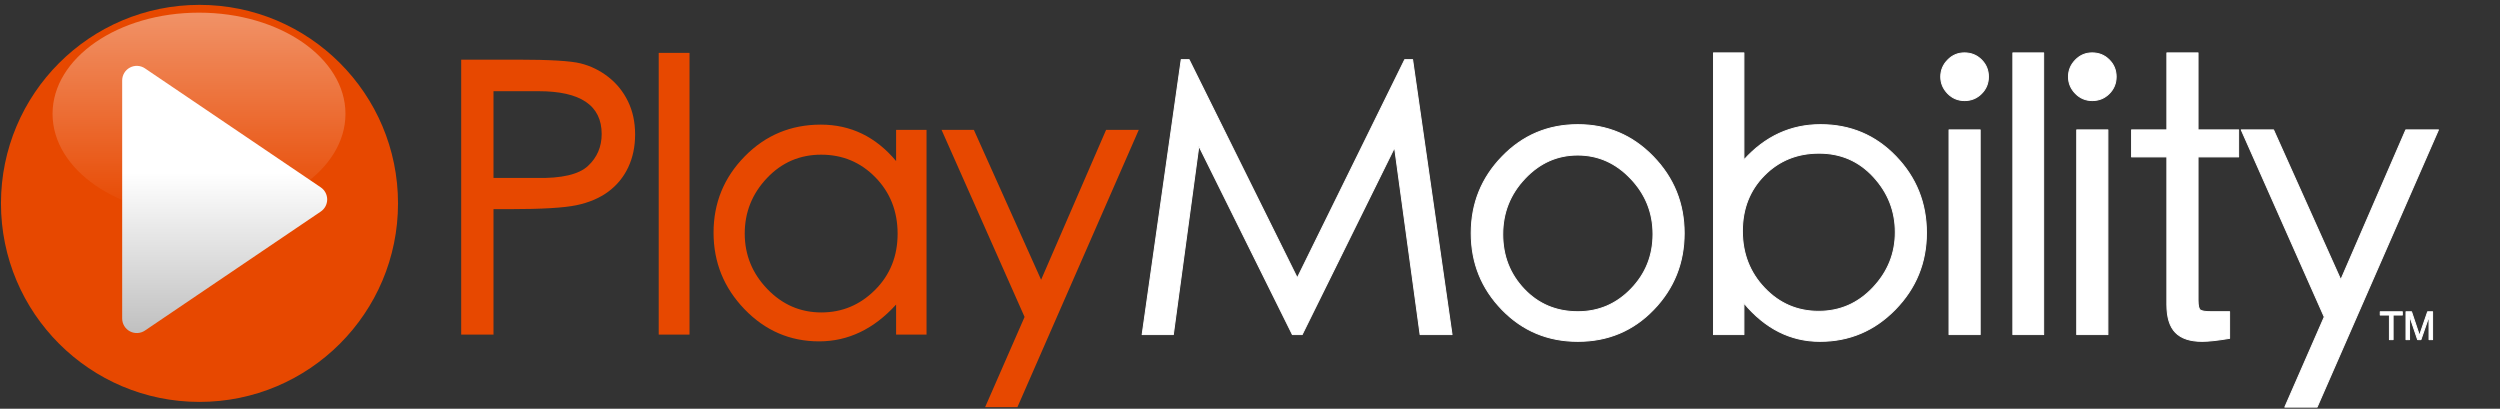 <?xml version="1.0" encoding="UTF-8" standalone="no"?>
<!DOCTYPE svg PUBLIC "-//W3C//DTD SVG 1.1//EN" "http://www.w3.org/Graphics/SVG/1.1/DTD/svg11.dtd">
<svg width="100%" height="100%" viewBox="0 0 2569 420" version="1.1" xmlns="http://www.w3.org/2000/svg" xmlns:xlink="http://www.w3.org/1999/xlink" xml:space="preserve" xmlns:serif="http://www.serif.com/" style="fill-rule:evenodd;clip-rule:evenodd;stroke-linejoin:round;stroke-miterlimit:2;">
    <rect x="0" y="0" width="2569" height="420" fill="#333333" stroke="none"/>
    <g transform="matrix(1.02,0,0,1.02,-57.14,-1.12)">
        <circle cx="257" cy="206" r="200" style="fill:rgb(231,72,0);"/>
    </g>
    <g transform="matrix(0,1.064,-0.786,0,408.508,-1043.64)">
        <path d="M1161.82,100.36C1164.444,95.113 1168.819,91.97 1173.5,91.97C1178.181,91.97 1182.556,95.113 1185.18,100.36C1210.78,151.56 1271.801,273.601 1300.107,330.213C1303.032,336.063 1303.331,343.621 1300.884,349.86C1298.438,356.099 1293.646,360 1288.427,360L1058.573,360C1053.354,360 1048.562,356.099 1046.116,349.86C1043.669,343.621 1043.968,336.063 1046.893,330.213C1075.199,273.601 1136.22,151.56 1161.82,100.36Z" style="fill:url(#_Linear1);"/>
    </g>
    <g transform="matrix(1,0,0,1,2,0)">
        <ellipse cx="202.5" cy="117" rx="150.5" ry="104" style="fill:url(#_Linear2);"/>
    </g>
    <g transform="matrix(1,0,0,1,107,48)">
        <g>
            <g transform="matrix(1,0,0,1,336.044,319)">
                <path d="M30.88,-305.712L88.78,-305.712C121.719,-305.712 143.335,-304.425 153.628,-301.852C163.921,-299.279 173.378,-294.647 181.999,-287.956C190.62,-281.265 197.375,-272.902 202.264,-262.866C207.153,-252.83 209.598,-241.507 209.598,-228.898C209.598,-216.289 207.218,-204.966 202.457,-194.93C197.696,-184.894 190.877,-176.595 181.999,-170.033C173.121,-163.471 162.249,-158.839 149.382,-156.137C136.515,-153.435 113.741,-152.084 81.06,-152.084L64.076,-152.084L64.076,-23.16L30.88,-23.16L30.88,-305.712ZM64.076,-184.122L108.08,-184.122C134.071,-183.607 151.762,-187.725 161.155,-196.474C170.548,-205.223 175.244,-216.16 175.244,-229.284C175.244,-258.62 153.628,-273.288 110.396,-273.288L64.076,-273.288L64.076,-184.122Z" style="fill:rgb(231,72,0);"/>
            </g>
            <g transform="matrix(1,0,0,1,549.116,319)">
                <g transform="matrix(1,0,0,1,-2,0)">
                    <rect x="22.774" y="-312.66" width="31.652" height="289.5" style="fill:rgb(231,72,0);"/>
                </g>
                <g transform="matrix(1,0,0,1,-2,0)">
                    <path d="M297.992,-23.16L266.726,-23.16L266.726,-54.04C243.823,-28.821 217.447,-16.212 187.596,-16.212C157.745,-16.212 132.205,-27.213 110.975,-49.215C89.745,-71.217 79.13,-97.465 79.13,-127.959C79.13,-158.453 89.809,-184.572 111.168,-206.317C132.527,-228.062 158.582,-238.934 189.333,-238.934C220.084,-238.934 245.882,-226.453 266.726,-201.492L266.726,-233.53L297.992,-233.53L297.992,-23.16ZM189.912,-45.934C211.271,-45.934 229.67,-53.654 245.11,-69.094C260.55,-84.534 268.27,-103.77 268.27,-126.801C268.27,-149.832 260.679,-169.132 245.496,-184.701C230.313,-200.27 211.721,-208.054 189.719,-208.054C167.717,-208.054 149.125,-200.012 133.942,-183.929C118.759,-167.846 111.168,-148.867 111.168,-126.994C111.168,-105.121 118.888,-86.142 134.328,-70.059C149.768,-53.976 168.296,-45.934 189.912,-45.934Z" style="fill:rgb(231,72,0);"/>
                </g>
                <g transform="matrix(1,0,0,1,-2,0)">
                    <path d="M516.082,-233.53L391.404,51.338L358.208,51.338L398.738,-41.302L313.432,-233.53L346.628,-233.53L415.722,-79.516L482.5,-233.53L516.082,-233.53Z" style="fill:rgb(231,72,0);"/>
                </g>
            </g>
        </g>
        <g>
            <g transform="matrix(1,0,0,1,1048.53,319)">
                <path d="M336.592,-23.16L303.782,-23.16L277.534,-215.388L182.578,-23.16L172.542,-23.16L76.428,-216.932L50.18,-23.16L18.142,-23.16L58.286,-305.712L66.392,-305.712L177.56,-81.446L287.956,-305.712L296.062,-305.712L336.592,-23.16Z" style="fill:white;fill-rule:nonzero;stroke:white;stroke-width:1px;"/>
            </g>
            <g transform="matrix(1,0,0,1,1389.824,319)">
                <g transform="matrix(1,0,0,1,-2,0)">
                    <path d="M126.608,-238.934C156.973,-238.934 182.771,-227.997 204.001,-206.124C225.231,-184.251 235.846,-158.003 235.846,-127.38C235.846,-96.757 225.36,-70.574 204.387,-48.829C183.414,-27.084 157.488,-16.212 126.608,-16.212C95.728,-16.212 69.737,-27.084 48.636,-48.829C27.535,-70.574 16.984,-96.757 16.984,-127.38C16.984,-158.003 27.599,-184.251 48.829,-206.124C70.059,-227.997 95.985,-238.934 126.608,-238.934ZM126.608,-46.706C147.967,-46.706 166.173,-54.49 181.227,-70.059C196.281,-85.628 203.808,-104.413 203.808,-126.415C203.808,-148.417 196.152,-167.46 180.841,-183.543C165.53,-199.626 147.388,-207.668 126.415,-207.668C105.442,-207.668 87.365,-199.626 72.182,-183.543C56.999,-167.46 49.408,-148.353 49.408,-126.222C49.408,-104.091 56.742,-85.306 71.41,-69.866C86.078,-54.426 104.477,-46.706 126.608,-46.706Z" style="fill:white;fill-rule:nonzero;stroke:white;stroke-width:1px;"/>
                </g>
                <g transform="matrix(1,0,0,1,-2,0)">
                    <path d="M297.22,-202.65C319.093,-226.839 345.341,-238.934 375.964,-238.934C406.587,-238.934 432.384,-228.062 453.357,-206.317C474.33,-184.572 484.816,-158.389 484.816,-127.766C484.816,-97.143 474.137,-70.895 452.778,-49.022C431.419,-27.149 405.622,-16.212 375.385,-16.212C345.148,-16.212 319.093,-29.336 297.22,-55.584L297.22,-23.16L265.954,-23.16L265.954,-312.66L297.22,-312.66L297.22,-202.65ZM374.034,-47.092C395.907,-47.092 414.5,-55.198 429.811,-71.41C445.122,-87.622 452.778,-106.6 452.778,-128.345C452.778,-150.09 445.315,-169.068 430.39,-185.28C415.465,-201.492 396.808,-209.598 374.42,-209.598C352.032,-209.598 333.311,-202.007 318.257,-186.824C303.203,-171.641 295.676,-152.534 295.676,-129.503C295.676,-106.472 303.267,-86.979 318.45,-71.024C333.633,-55.069 352.161,-47.092 374.034,-47.092Z" style="fill:white;fill-rule:nonzero;stroke:white;stroke-width:1px;"/>
                </g>
                <g transform="matrix(1,0,0,1,-2,0)">
                    <path d="M523.802,-312.66C530.75,-312.66 536.604,-310.28 541.365,-305.519C546.126,-300.758 548.506,-294.968 548.506,-288.149C548.506,-281.33 546.126,-275.54 541.365,-270.779C536.604,-266.018 530.814,-263.638 523.995,-263.638C517.176,-263.638 511.386,-266.083 506.625,-270.972C501.864,-275.861 499.484,-281.587 499.484,-288.149C499.484,-294.711 501.864,-300.437 506.625,-305.326C511.386,-310.215 517.111,-312.66 523.802,-312.66ZM540.014,-23.16L507.976,-23.16L507.976,-233.53L540.014,-233.53L540.014,-23.16Z" style="fill:white;fill-rule:nonzero;stroke:white;stroke-width:1px;"/>
                </g>
                <g transform="matrix(1,0,0,1,-2,0)">
                    <rect x="573.596" y="-312.66" width="31.652" height="289.5" style="fill:white;fill-rule:nonzero;stroke:white;stroke-width:1px;"/>
                </g>
                <g transform="matrix(1,0,0,1,-2,0)">
                    <path d="M655.042,-312.66C661.99,-312.66 667.844,-310.28 672.605,-305.519C677.366,-300.758 679.746,-294.968 679.746,-288.149C679.746,-281.33 677.366,-275.54 672.605,-270.779C667.844,-266.018 662.054,-263.638 655.235,-263.638C648.416,-263.638 642.626,-266.083 637.865,-270.972C633.104,-275.861 630.724,-281.587 630.724,-288.149C630.724,-294.711 633.104,-300.437 637.865,-305.326C642.626,-310.215 648.351,-312.66 655.042,-312.66ZM671.254,-23.16L639.216,-23.16L639.216,-233.53L671.254,-233.53L671.254,-23.16Z" style="fill:white;fill-rule:nonzero;stroke:white;stroke-width:1px;"/>
                </g>
                <g transform="matrix(1,0,0,1,-2,0)">
                    <path d="M805.582,-205.738L763.894,-205.738L763.894,-58.286C763.894,-52.882 764.666,-49.601 766.21,-48.443C767.754,-47.285 771.614,-46.706 777.79,-46.706L796.318,-46.706L796.318,-19.3C783.966,-17.241 774.573,-16.212 768.14,-16.212C755.788,-16.212 746.653,-19.236 740.734,-25.283C734.815,-31.33 731.856,-40.916 731.856,-54.04L731.856,-205.738L695.572,-205.738L695.572,-233.53L731.856,-233.53L731.856,-312.66L763.894,-312.66L763.894,-233.53L805.582,-233.53L805.582,-205.738Z" style="fill:white;fill-rule:nonzero;stroke:white;stroke-width:1px;"/>
                </g>
                <g transform="matrix(1,0,0,1,-2,0)">
                    <path d="M1010.934,-233.53L886.256,51.338L853.06,51.338L893.59,-41.302L808.284,-233.53L841.48,-233.53L910.574,-79.516L977.352,-233.53L1010.934,-233.53Z" style="fill:white;fill-rule:nonzero;stroke:white;stroke-width:1px;"/>
                </g>
            </g>
        </g>
    </g>
    <g transform="matrix(1,0,0,1,74,248)">
        <g transform="matrix(1,0,0,1,2371,101)">
            <path d="M10.371,0L10.371,-25.254L0.938,-25.254L0.938,-28.633L23.633,-28.633L23.633,-25.254L14.16,-25.254L14.16,0L10.371,0Z" style="fill:white;fill-rule:nonzero;stroke:white;stroke-width:1px;"/>
            <path d="M27.402,0L27.402,-28.633L33.105,-28.633L39.883,-8.359C40.508,-6.471 40.964,-5.059 41.25,-4.121C41.576,-5.163 42.083,-6.693 42.773,-8.711L49.629,-28.633L54.727,-28.633L54.727,0L51.074,0L51.074,-23.965L42.754,0L39.336,0L31.055,-24.375L31.055,0L27.402,0Z" style="fill:white;fill-rule:nonzero;stroke:white;stroke-width:1px;"/>
        </g>
    </g>
    <defs>
        <linearGradient id="_Linear1" x1="0" y1="0" x2="1" y2="0" gradientUnits="userSpaceOnUse" gradientTransform="matrix(257.615,0,0,257.615,1044.223,328.965)"><stop offset="0" style="stop-color:white;stop-opacity:1"/><stop offset="0.4" style="stop-color:white;stop-opacity:1"/><stop offset="1" style="stop-color:rgb(192,192,192);stop-opacity:1"/></linearGradient>
        <linearGradient id="_Linear2" x1="0" y1="0" x2="1" y2="0" gradientUnits="userSpaceOnUse" gradientTransform="matrix(0,204,-204,0,198,16)"><stop offset="0" style="stop-color:white;stop-opacity:0.4"/><stop offset="1" style="stop-color:white;stop-opacity:0"/></linearGradient>
    </defs>
</svg>
